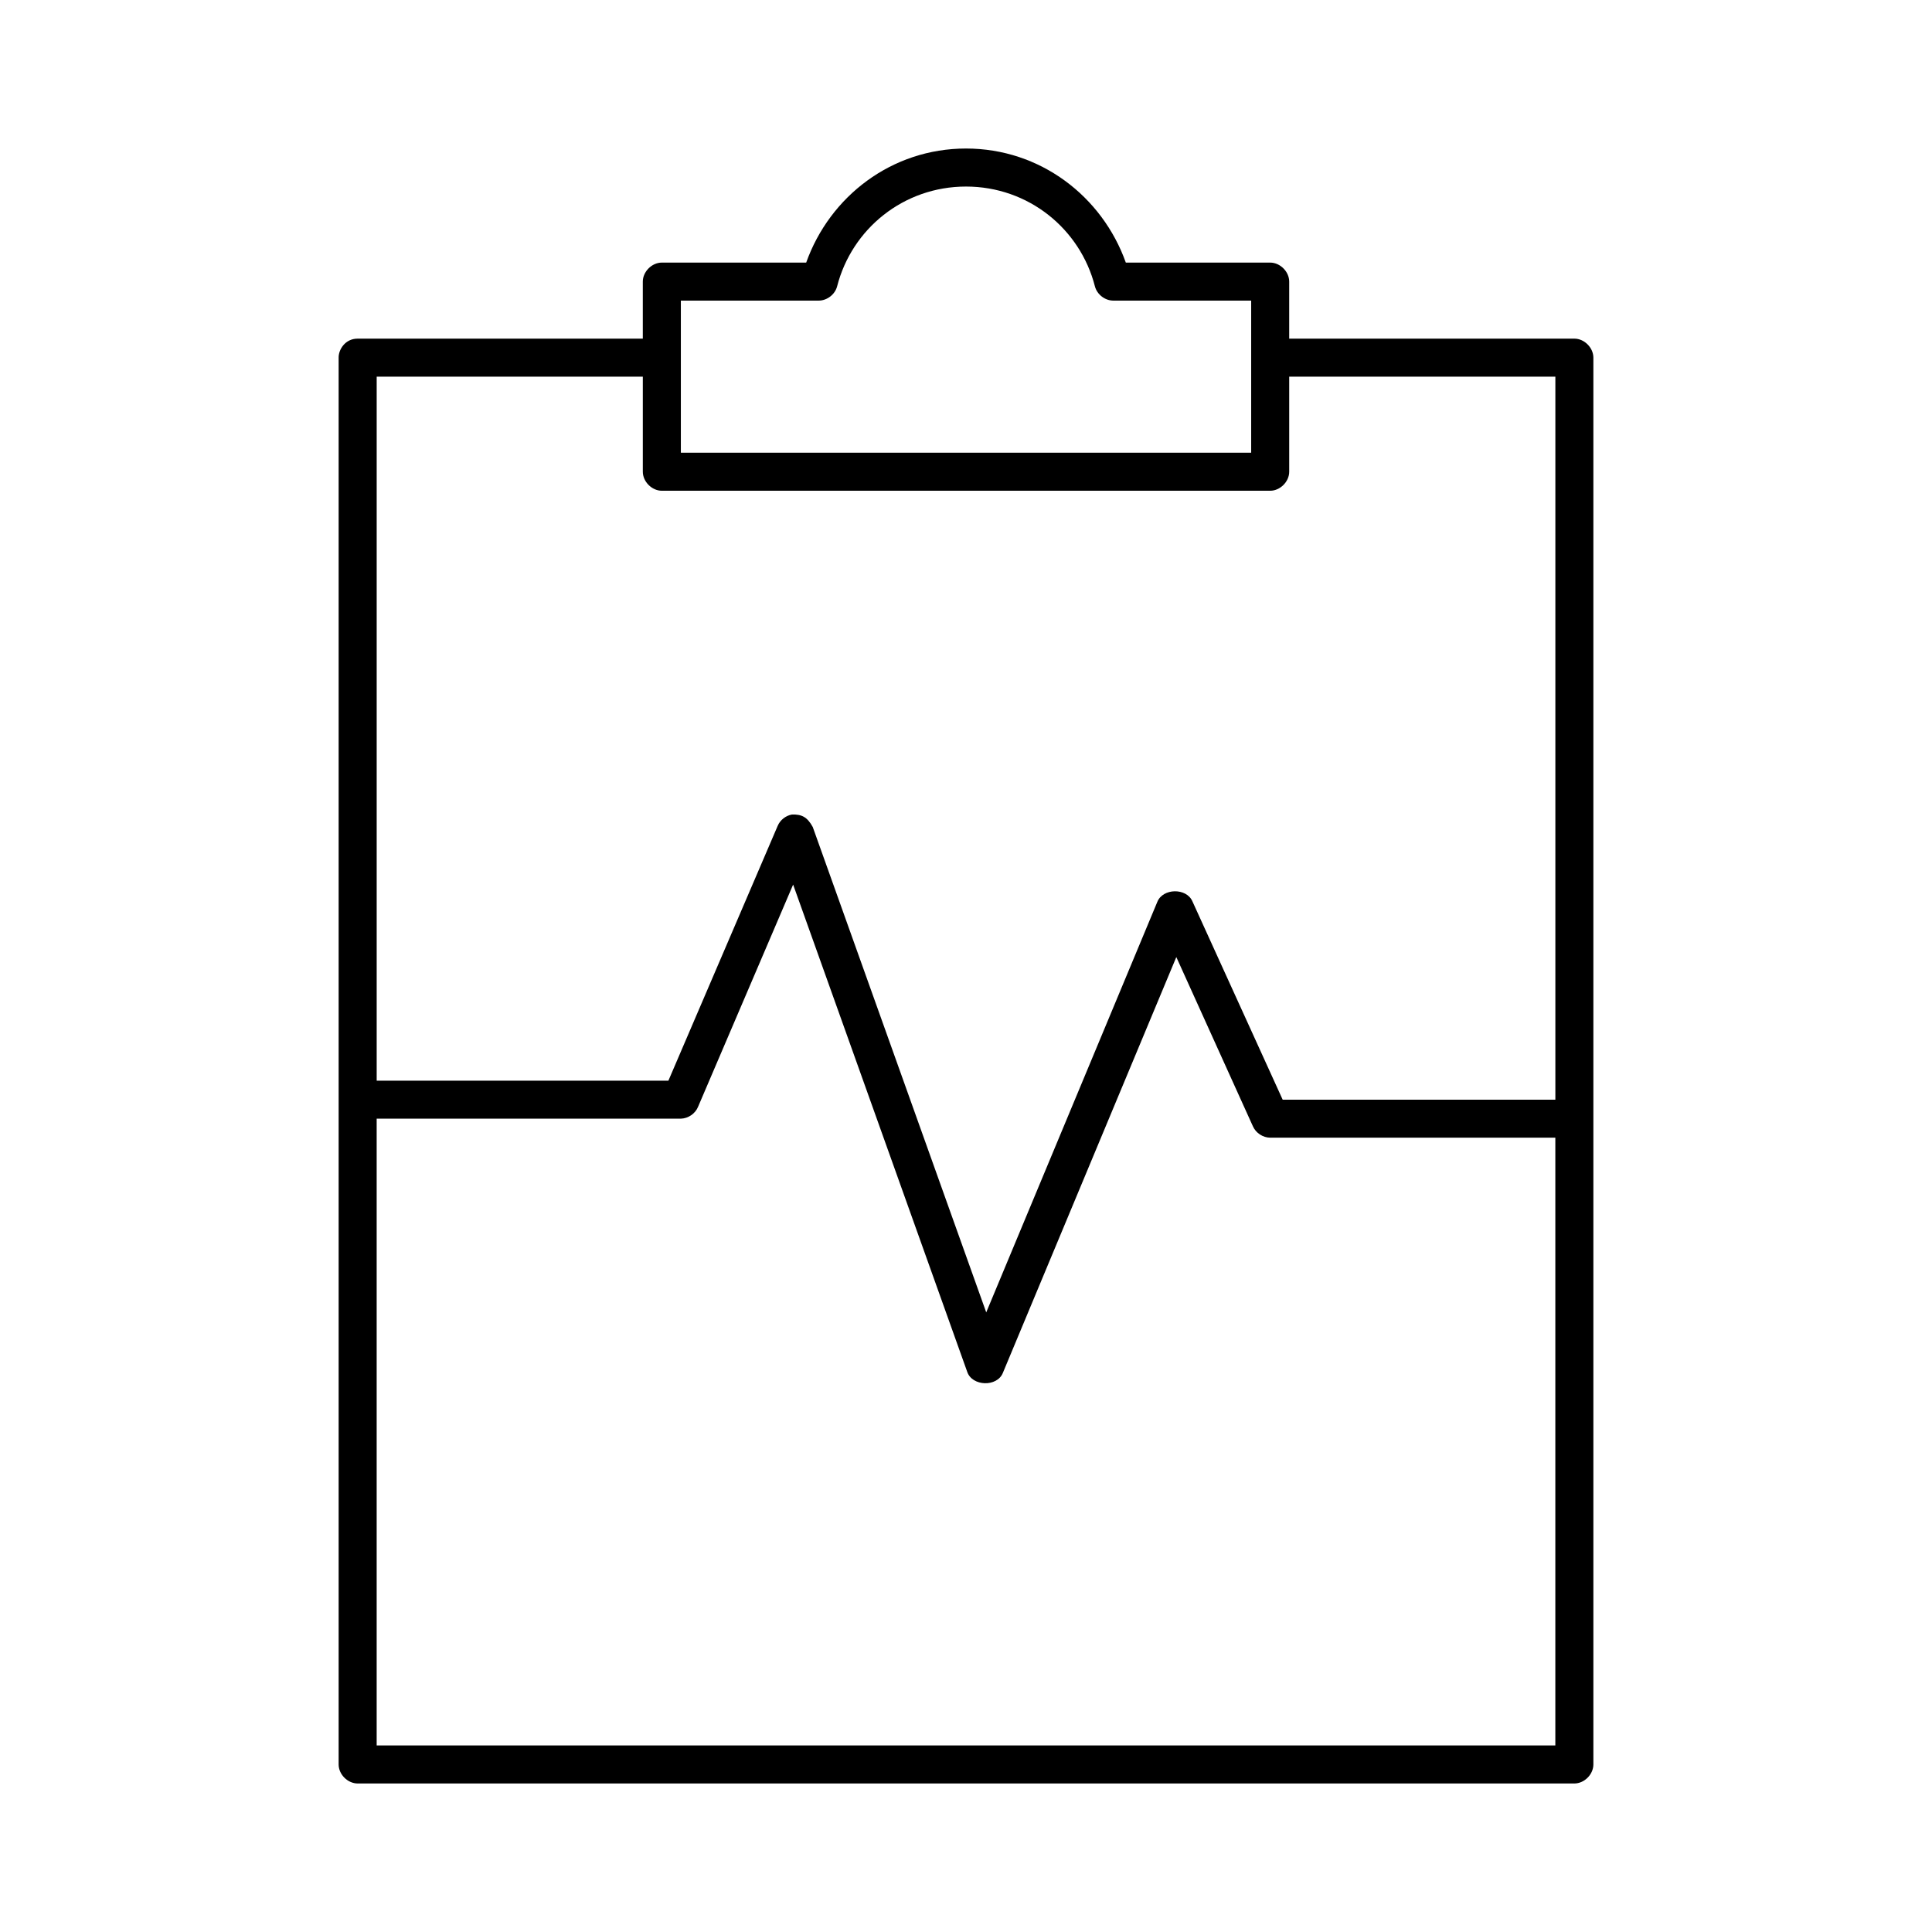 <?xml version="1.0" encoding="UTF-8"?>
<!-- Uploaded to: SVG Repo, www.svgrepo.com, Generator: SVG Repo Mixer Tools -->
<svg fill="#000000" width="800px" height="800px" version="1.1" viewBox="144 144 512 512" xmlns="http://www.w3.org/2000/svg">
 <path d="m400 183.36c-19.68 0-36.09 12.672-42.352 30.23h-38.258c-2.637 0-5.039 2.398-5.039 5.039v15.113h-75.57c-3.336 0-5.078 2.941-5.039 5.039v372.82c0 2.637 2.398 5.039 5.039 5.039h322.44c2.637 0 5.039-2.398 5.039-5.039v-372.82c0-2.637-2.398-5.039-5.039-5.039h-75.57v-15.113c0-2.637-2.398-5.039-5.039-5.039h-38.258c-6.262-17.555-22.672-30.23-42.352-30.23zm0 10.078c16.555 0 30.266 11.223 34.164 26.449 0.555 2.144 2.668 3.781 4.883 3.777h36.527v40.305h-151.14v-40.305h36.527c2.215 0 4.328-1.633 4.883-3.777 3.898-15.227 17.609-26.449 34.164-26.449zm-156.18 50.383h70.535v25.191c0 2.637 2.398 5.039 5.039 5.039h161.22c2.637 0 5.039-2.398 5.039-5.039v-25.191h70.535v191.61h-72.266l-23.93-52.586c-1.586-3.606-7.824-3.496-9.289 0.156l-45.344 108.79-45.973-128.63c-1.48-2.715-3-3.379-5.512-3.305-1.652 0.289-3.121 1.449-3.777 2.992l-28.969 67.543h-77.305v-186.57zm110.37 134.61 46.129 129.1c1.289 3.879 7.902 4.106 9.445 0.312l45.973-110.21 20.309 44.871c0.781 1.758 2.644 2.977 4.566 2.992h75.57v161.06h-312.36v-166.1h80.609c1.957-0.051 3.832-1.332 4.566-3.148l25.191-58.883z"/>
</svg>